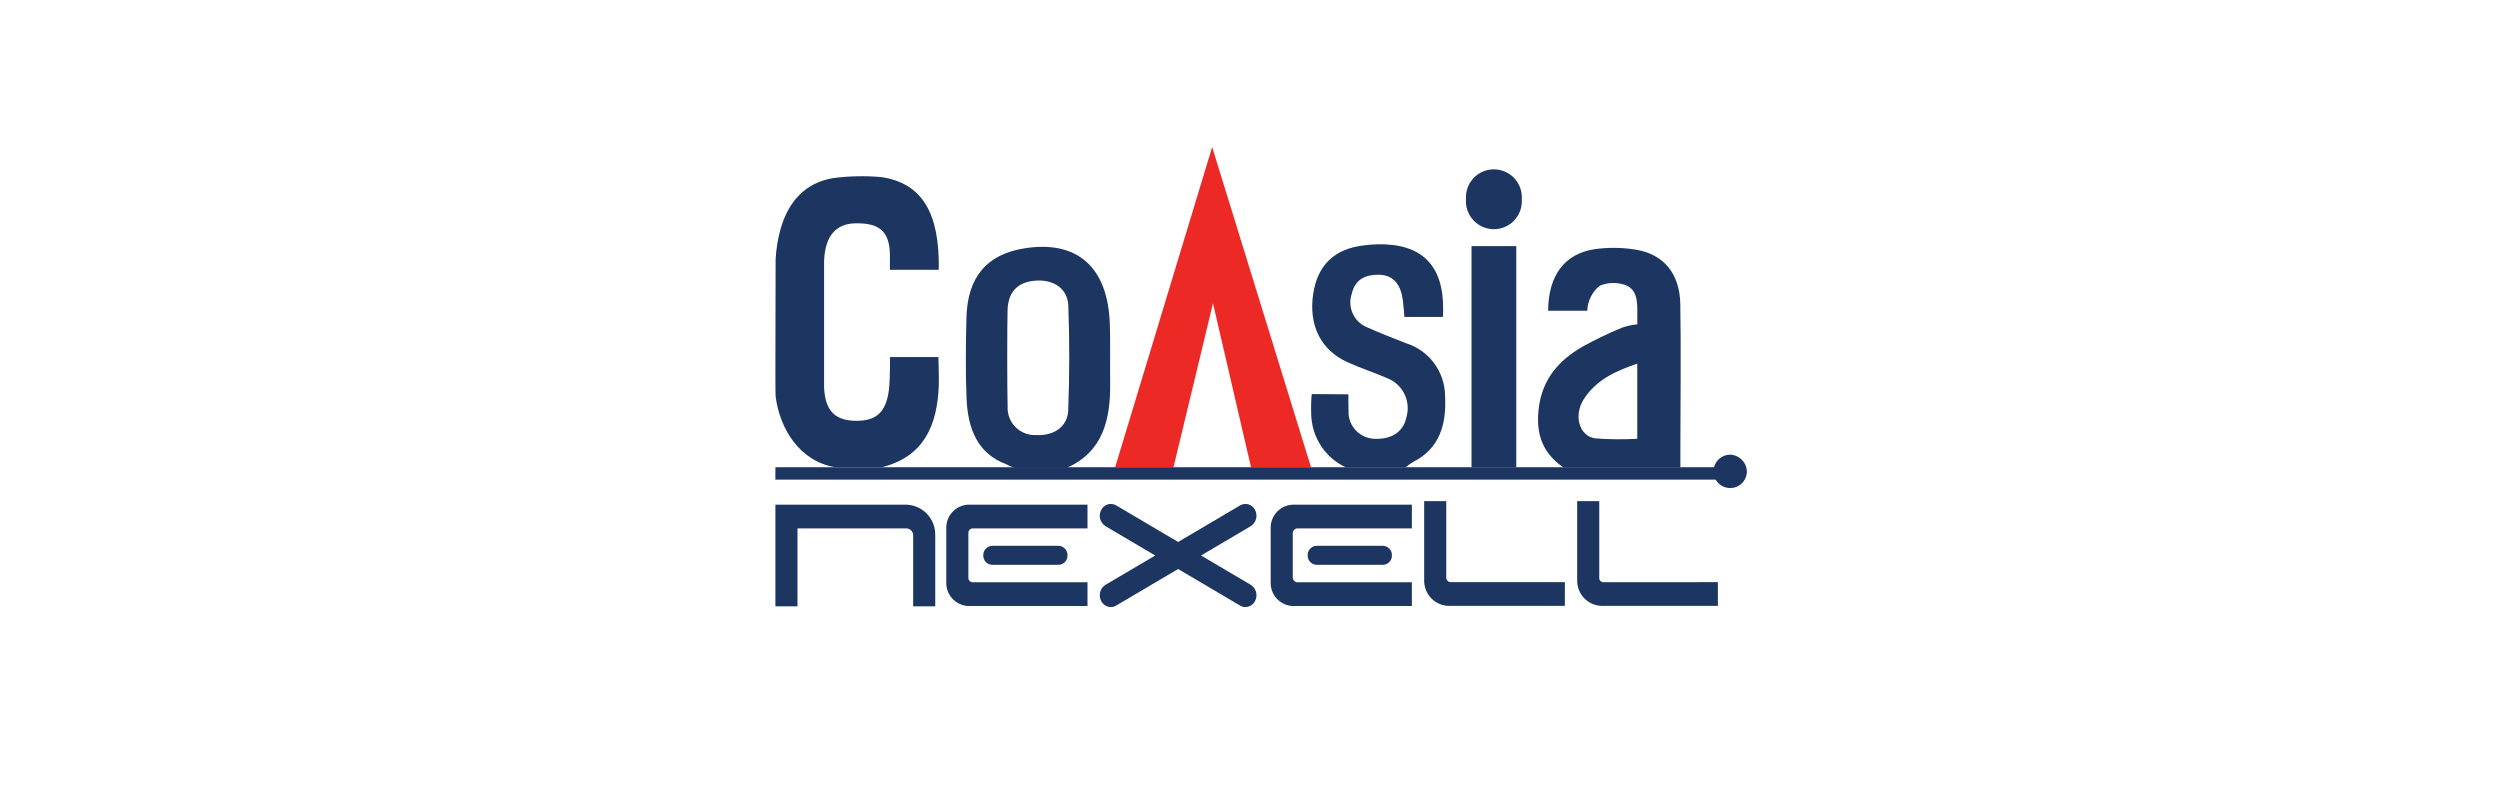 <svg width="187" height="60" viewBox="0 0 187 60" fill="none" xmlns="http://www.w3.org/2000/svg">
<path d="M116.946 34.971H125.693C125.693 34.27 125.693 33.819 125.693 33.372C125.697 29.833 125.745 26.292 125.687 22.754C125.649 20.45 124.43 18.993 122.306 18.666C121.307 18.507 120.289 18.497 119.287 18.637C117.017 18.976 115.812 20.624 115.802 23.241H118.729C118.741 22.881 118.83 22.528 118.991 22.205C119.151 21.883 119.379 21.598 119.659 21.371C119.992 21.231 120.352 21.161 120.714 21.166C121.076 21.17 121.433 21.249 121.763 21.397C122.106 21.619 122.472 21.928 122.472 23.108V24.258C122.081 24.296 121.696 24.381 121.326 24.511C120.3 24.933 119.299 25.415 118.329 25.953C116.66 26.931 115.394 28.296 115.11 30.446C114.875 32.228 115.225 33.775 116.942 34.969M118.457 29.876C119.397 28.403 120.843 27.756 122.468 27.201V32.82C121.419 32.88 120.367 32.87 119.32 32.791C118.137 32.631 117.686 31.086 118.457 29.878" fill="#1D3561"/>
<path d="M75.284 34.732C75.497 34.858 75.729 34.949 75.971 35H79.783C82.496 33.803 83.076 31.405 83.04 28.61C83.021 27.168 83.06 25.725 83.017 24.283C82.89 19.984 80.581 17.938 76.615 18.578C73.807 19.03 72.364 20.727 72.29 23.769C72.241 25.778 72.218 27.792 72.298 29.798C72.388 32.046 73.115 33.941 75.284 34.731M75.366 23.213C75.403 21.836 76.113 21.1 77.432 20.994C78.792 20.883 79.861 21.572 79.91 22.87C80.007 25.477 80.002 28.092 79.902 30.698C79.854 31.932 78.806 32.614 77.512 32.542C77.227 32.557 76.941 32.512 76.674 32.41C76.407 32.307 76.165 32.15 75.963 31.948C75.761 31.745 75.604 31.503 75.502 31.236C75.4 30.969 75.355 30.684 75.371 30.398C75.33 29.178 75.334 24.387 75.366 23.213Z" fill="#1D3561"/>
<path d="M62.464 34.947H65.974C69.099 34.153 70.098 31.846 70.219 28.882C70.246 28.242 70.192 26.711 70.192 26.711H66.575C66.575 26.711 66.575 28.229 66.519 28.875C66.361 30.727 65.662 31.468 64.095 31.476C62.567 31.485 61.751 30.821 61.648 29.101C61.645 29.046 61.641 28.925 61.641 28.925V19.574C61.641 19.574 61.645 19.447 61.649 19.384C61.749 17.678 62.504 16.734 63.973 16.705C65.624 16.673 66.564 17.175 66.564 19.099V20.182H70.219C70.297 15.962 68.994 13.705 65.933 13.248C64.728 13.139 63.515 13.164 62.316 13.322C60.285 13.668 58.999 14.999 58.389 17.116C58.183 17.855 58.059 18.614 58.017 19.38C58.017 22.526 57.979 29.375 58.017 29.663C58.333 32.088 59.814 34.501 62.464 34.947Z" fill="#1D3561"/>
<path d="M90.669 11L83.41 34.957H87.776L90.731 22.687L93.578 34.957H98.066L90.669 11Z" fill="#ED2926"/>
<path d="M102.626 32.805C102.133 32.745 101.68 32.503 101.355 32.127C101.03 31.752 100.858 31.268 100.87 30.772C100.854 30.474 100.861 29.496 100.861 29.496L98.115 29.477C98.07 29.984 98.058 30.493 98.079 31.001C98.099 31.837 98.353 32.651 98.811 33.35C99.269 34.05 99.913 34.608 100.671 34.961H105.123C105.301 34.818 105.488 34.686 105.683 34.565C107.669 33.567 108.213 31.769 108.09 29.588C108.078 28.71 107.789 27.859 107.264 27.156C106.739 26.452 106.005 25.933 105.166 25.672C104.213 25.302 103.261 24.924 102.324 24.511C101.833 24.33 101.432 23.966 101.205 23.495C100.978 23.024 100.943 22.484 101.107 21.988C101.367 20.85 102.193 20.531 103.16 20.552C104.312 20.578 104.791 21.372 104.936 22.485C104.992 22.899 105.047 23.706 105.047 23.706H107.93C107.93 23.706 107.946 23.382 107.948 23.225C108.003 19.801 106.305 18.215 103.057 18.271C102.691 18.282 102.326 18.313 101.963 18.362C99.803 18.622 98.543 19.848 98.226 21.989C97.88 24.319 98.784 26.174 100.77 27.083C101.74 27.527 102.756 27.849 103.734 28.276C104.302 28.489 104.77 28.909 105.042 29.452C105.314 29.994 105.372 30.62 105.202 31.203C104.969 32.341 104.019 32.933 102.621 32.812" fill="#1D3561"/>
<path d="M113.417 18.41H110.07V34.966H113.417V18.41Z" fill="#1D3561"/>
<path d="M113.829 14.905C113.849 15.191 113.81 15.479 113.715 15.75C113.619 16.02 113.469 16.268 113.273 16.478C113.077 16.689 112.84 16.856 112.577 16.971C112.314 17.085 112.029 17.144 111.742 17.144C111.455 17.144 111.171 17.085 110.908 16.971C110.644 16.856 110.407 16.689 110.212 16.478C110.016 16.268 109.866 16.02 109.77 15.75C109.674 15.479 109.636 15.191 109.656 14.905C109.636 14.619 109.674 14.331 109.77 14.061C109.866 13.79 110.016 13.542 110.212 13.332C110.407 13.122 110.644 12.954 110.908 12.84C111.171 12.725 111.455 12.666 111.742 12.666C112.029 12.666 112.314 12.725 112.577 12.84C112.84 12.954 113.077 13.122 113.273 13.332C113.469 13.542 113.619 13.79 113.715 14.061C113.81 14.331 113.849 14.619 113.829 14.905Z" fill="#1D3561"/>
<path d="M128.498 34.949H58V35.876H128.498V34.949Z" fill="#1D3561"/>
<path d="M130.666 35.348C130.648 35.591 130.56 35.823 130.413 36.016C130.265 36.209 130.064 36.355 129.835 36.436C129.606 36.517 129.357 36.529 129.121 36.471C128.885 36.413 128.671 36.287 128.505 36.109C128.34 35.931 128.23 35.709 128.189 35.469C128.148 35.229 128.177 34.983 128.275 34.76C128.372 34.537 128.532 34.347 128.735 34.214C128.939 34.081 129.177 34.01 129.42 34.01C129.763 34.023 130.086 34.171 130.32 34.422C130.553 34.673 130.678 35.006 130.666 35.348Z" fill="#1D3561"/>
<path d="M67.777 37.748H58V45.354H59.652V39.523H67.777C67.914 39.52 68.047 39.572 68.146 39.668C68.245 39.763 68.302 39.893 68.305 40.031V45.356H69.956V40.031C69.969 39.439 69.747 38.867 69.339 38.439C68.93 38.011 68.369 37.763 67.777 37.748Z" fill="#1D3561"/>
<path d="M70.782 39.523V43.555C70.767 44.009 70.932 44.451 71.242 44.783C71.552 45.116 71.98 45.313 72.434 45.331H81.344V43.555H72.756C72.712 43.554 72.669 43.544 72.629 43.526C72.589 43.508 72.553 43.482 72.523 43.45C72.493 43.417 72.469 43.38 72.454 43.338C72.439 43.297 72.432 43.253 72.434 43.209V39.869C72.432 39.825 72.439 39.781 72.454 39.74C72.469 39.699 72.493 39.661 72.523 39.629C72.553 39.596 72.589 39.57 72.629 39.552C72.669 39.534 72.712 39.524 72.756 39.523H81.344V37.748H72.434C71.98 37.766 71.552 37.962 71.242 38.295C70.932 38.628 70.767 39.069 70.782 39.523Z" fill="#1D3561"/>
<path d="M74.209 40.828C74.028 40.835 73.856 40.913 73.732 41.047C73.608 41.18 73.542 41.356 73.549 41.538C73.542 41.72 73.608 41.897 73.732 42.03C73.856 42.163 74.028 42.241 74.209 42.248H79.189C79.371 42.241 79.542 42.163 79.666 42.03C79.79 41.897 79.856 41.72 79.849 41.538C79.856 41.356 79.79 41.18 79.666 41.047C79.542 40.913 79.371 40.835 79.189 40.828H74.209Z" fill="#1D3561"/>
<path d="M95.047 39.523V43.555C95.032 44.009 95.197 44.451 95.507 44.783C95.816 45.116 96.245 45.313 96.699 45.331H105.608V43.555H97.049C96.953 43.552 96.862 43.51 96.796 43.44C96.731 43.369 96.695 43.275 96.699 43.179V39.899C96.696 39.803 96.731 39.709 96.797 39.638C96.862 39.568 96.954 39.526 97.05 39.523H105.608V37.748H96.699C96.245 37.766 95.817 37.962 95.507 38.295C95.198 38.628 95.032 39.069 95.047 39.523Z" fill="#1D3561"/>
<path d="M98.474 40.828C98.292 40.835 98.121 40.913 97.997 41.047C97.873 41.18 97.807 41.356 97.814 41.538C97.807 41.72 97.873 41.897 97.997 42.03C98.121 42.163 98.292 42.241 98.474 42.248H103.454C103.635 42.241 103.807 42.163 103.931 42.03C104.055 41.897 104.121 41.72 104.114 41.538C104.121 41.356 104.055 41.18 103.931 41.047C103.807 40.913 103.635 40.835 103.454 40.828H98.474Z" fill="#1D3561"/>
<path d="M93.883 38.153C93.836 38.053 93.769 37.964 93.686 37.892C93.602 37.819 93.505 37.765 93.4 37.732C93.294 37.699 93.183 37.688 93.073 37.7C92.964 37.712 92.858 37.747 92.762 37.802L88.124 40.539L83.487 37.802C83.391 37.747 83.285 37.712 83.175 37.7C83.066 37.688 82.954 37.699 82.849 37.732C82.744 37.765 82.646 37.819 82.563 37.892C82.48 37.964 82.413 38.053 82.366 38.153C82.259 38.358 82.233 38.596 82.293 38.819C82.354 39.042 82.496 39.234 82.691 39.358L86.409 41.551L82.691 43.744C82.495 43.867 82.353 44.059 82.293 44.282C82.233 44.505 82.258 44.743 82.365 44.948C82.431 45.084 82.534 45.2 82.662 45.281C82.79 45.362 82.938 45.407 83.089 45.409C83.229 45.408 83.366 45.37 83.486 45.298L88.123 42.562L92.76 45.298C92.88 45.37 93.017 45.408 93.157 45.409C93.308 45.406 93.456 45.362 93.584 45.281C93.712 45.2 93.815 45.084 93.882 44.948C93.988 44.743 94.013 44.505 93.953 44.282C93.892 44.059 93.751 43.867 93.555 43.744L89.837 41.551L93.555 39.358C93.751 39.234 93.892 39.042 93.953 38.819C94.013 38.596 93.988 38.358 93.882 38.153" fill="#1D3561"/>
<path d="M108.18 43.2V37.486H106.528V43.376C106.511 43.874 106.692 44.358 107.031 44.723C107.371 45.087 107.841 45.303 108.339 45.321H117.052V43.546H108.502C108.414 43.542 108.33 43.504 108.27 43.439C108.209 43.374 108.177 43.288 108.18 43.2Z" fill="#1D3561"/>
<path d="M119.91 43.547C119.832 43.544 119.758 43.51 119.704 43.452C119.651 43.395 119.622 43.318 119.625 43.24V37.486H117.973V43.376C117.956 43.874 118.137 44.358 118.476 44.723C118.816 45.087 119.286 45.303 119.784 45.321H128.497V43.546L119.91 43.547Z" fill="#1D3561"/>
</svg>
